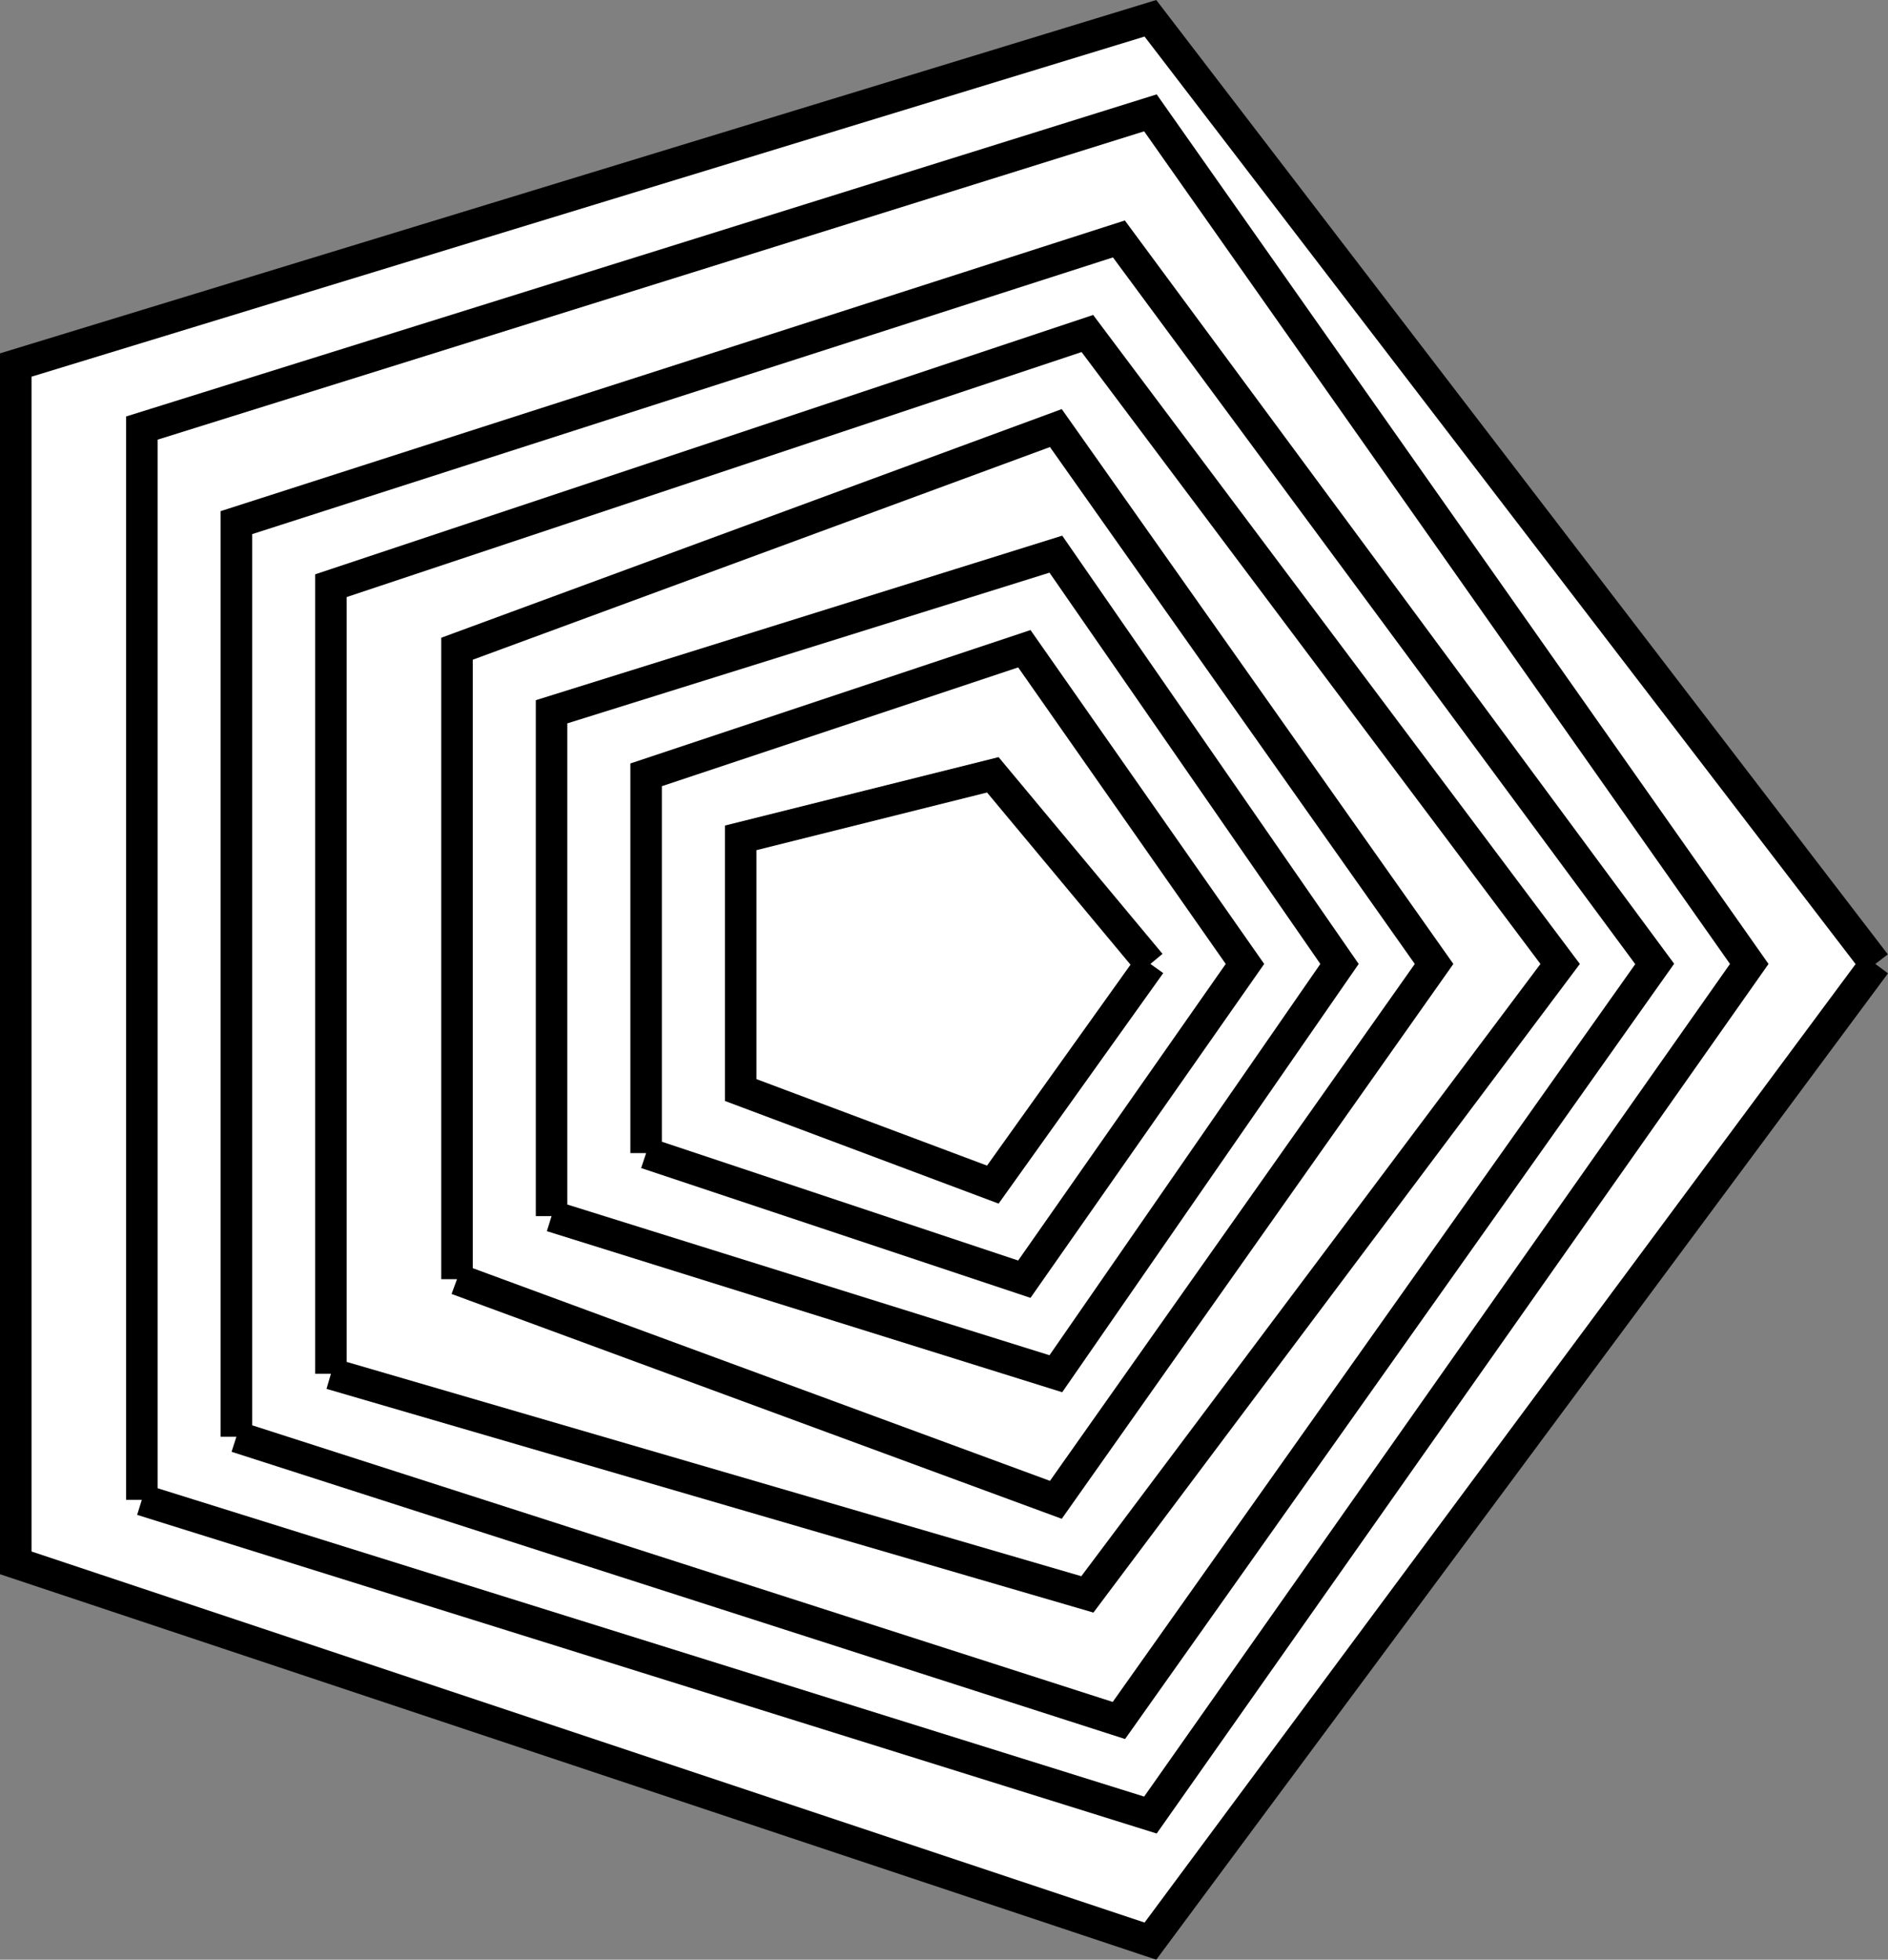 <svg xmlns="http://www.w3.org/2000/svg" width="59.902" height="62.168" version="1.2"><rect width="100%" height="100%" fill="#808080" stroke="none"/><g fill="#fff" fill-rule="evenodd" stroke="#000" stroke-miterlimit="2" font-family="'Sans Serif'" font-size="12.5" font-weight="400"><path d="m59.5 30.58-23-30-36 11v38l36 12 23-31" vector-effect="non-scaling-stroke"/><path d="m4.5 47.58 32 10 19-27-19-27-32 10v34" vector-effect="non-scaling-stroke"/><path d="m7.5 45.58 28 9 17-24-17-23-28 9v29" vector-effect="non-scaling-stroke"/><path d="m10.5 43.58 24 7 15-20-15-20-24 8v25" vector-effect="non-scaling-stroke"/><path d="m14.5 40.58 19 7 12-17-12-17-19 7v20" vector-effect="non-scaling-stroke"/><path d="m17.5 38.58 16 5 9-13-9-13-16 5v16" vector-effect="non-scaling-stroke"/><path d="m20.5 36.58 12 4 7-10-7-10-12 4v12" vector-effect="non-scaling-stroke"/><path d="m36.5 30.58-5-6-8 2v8l8 3 5-7" vector-effect="non-scaling-stroke"/></g></svg>
